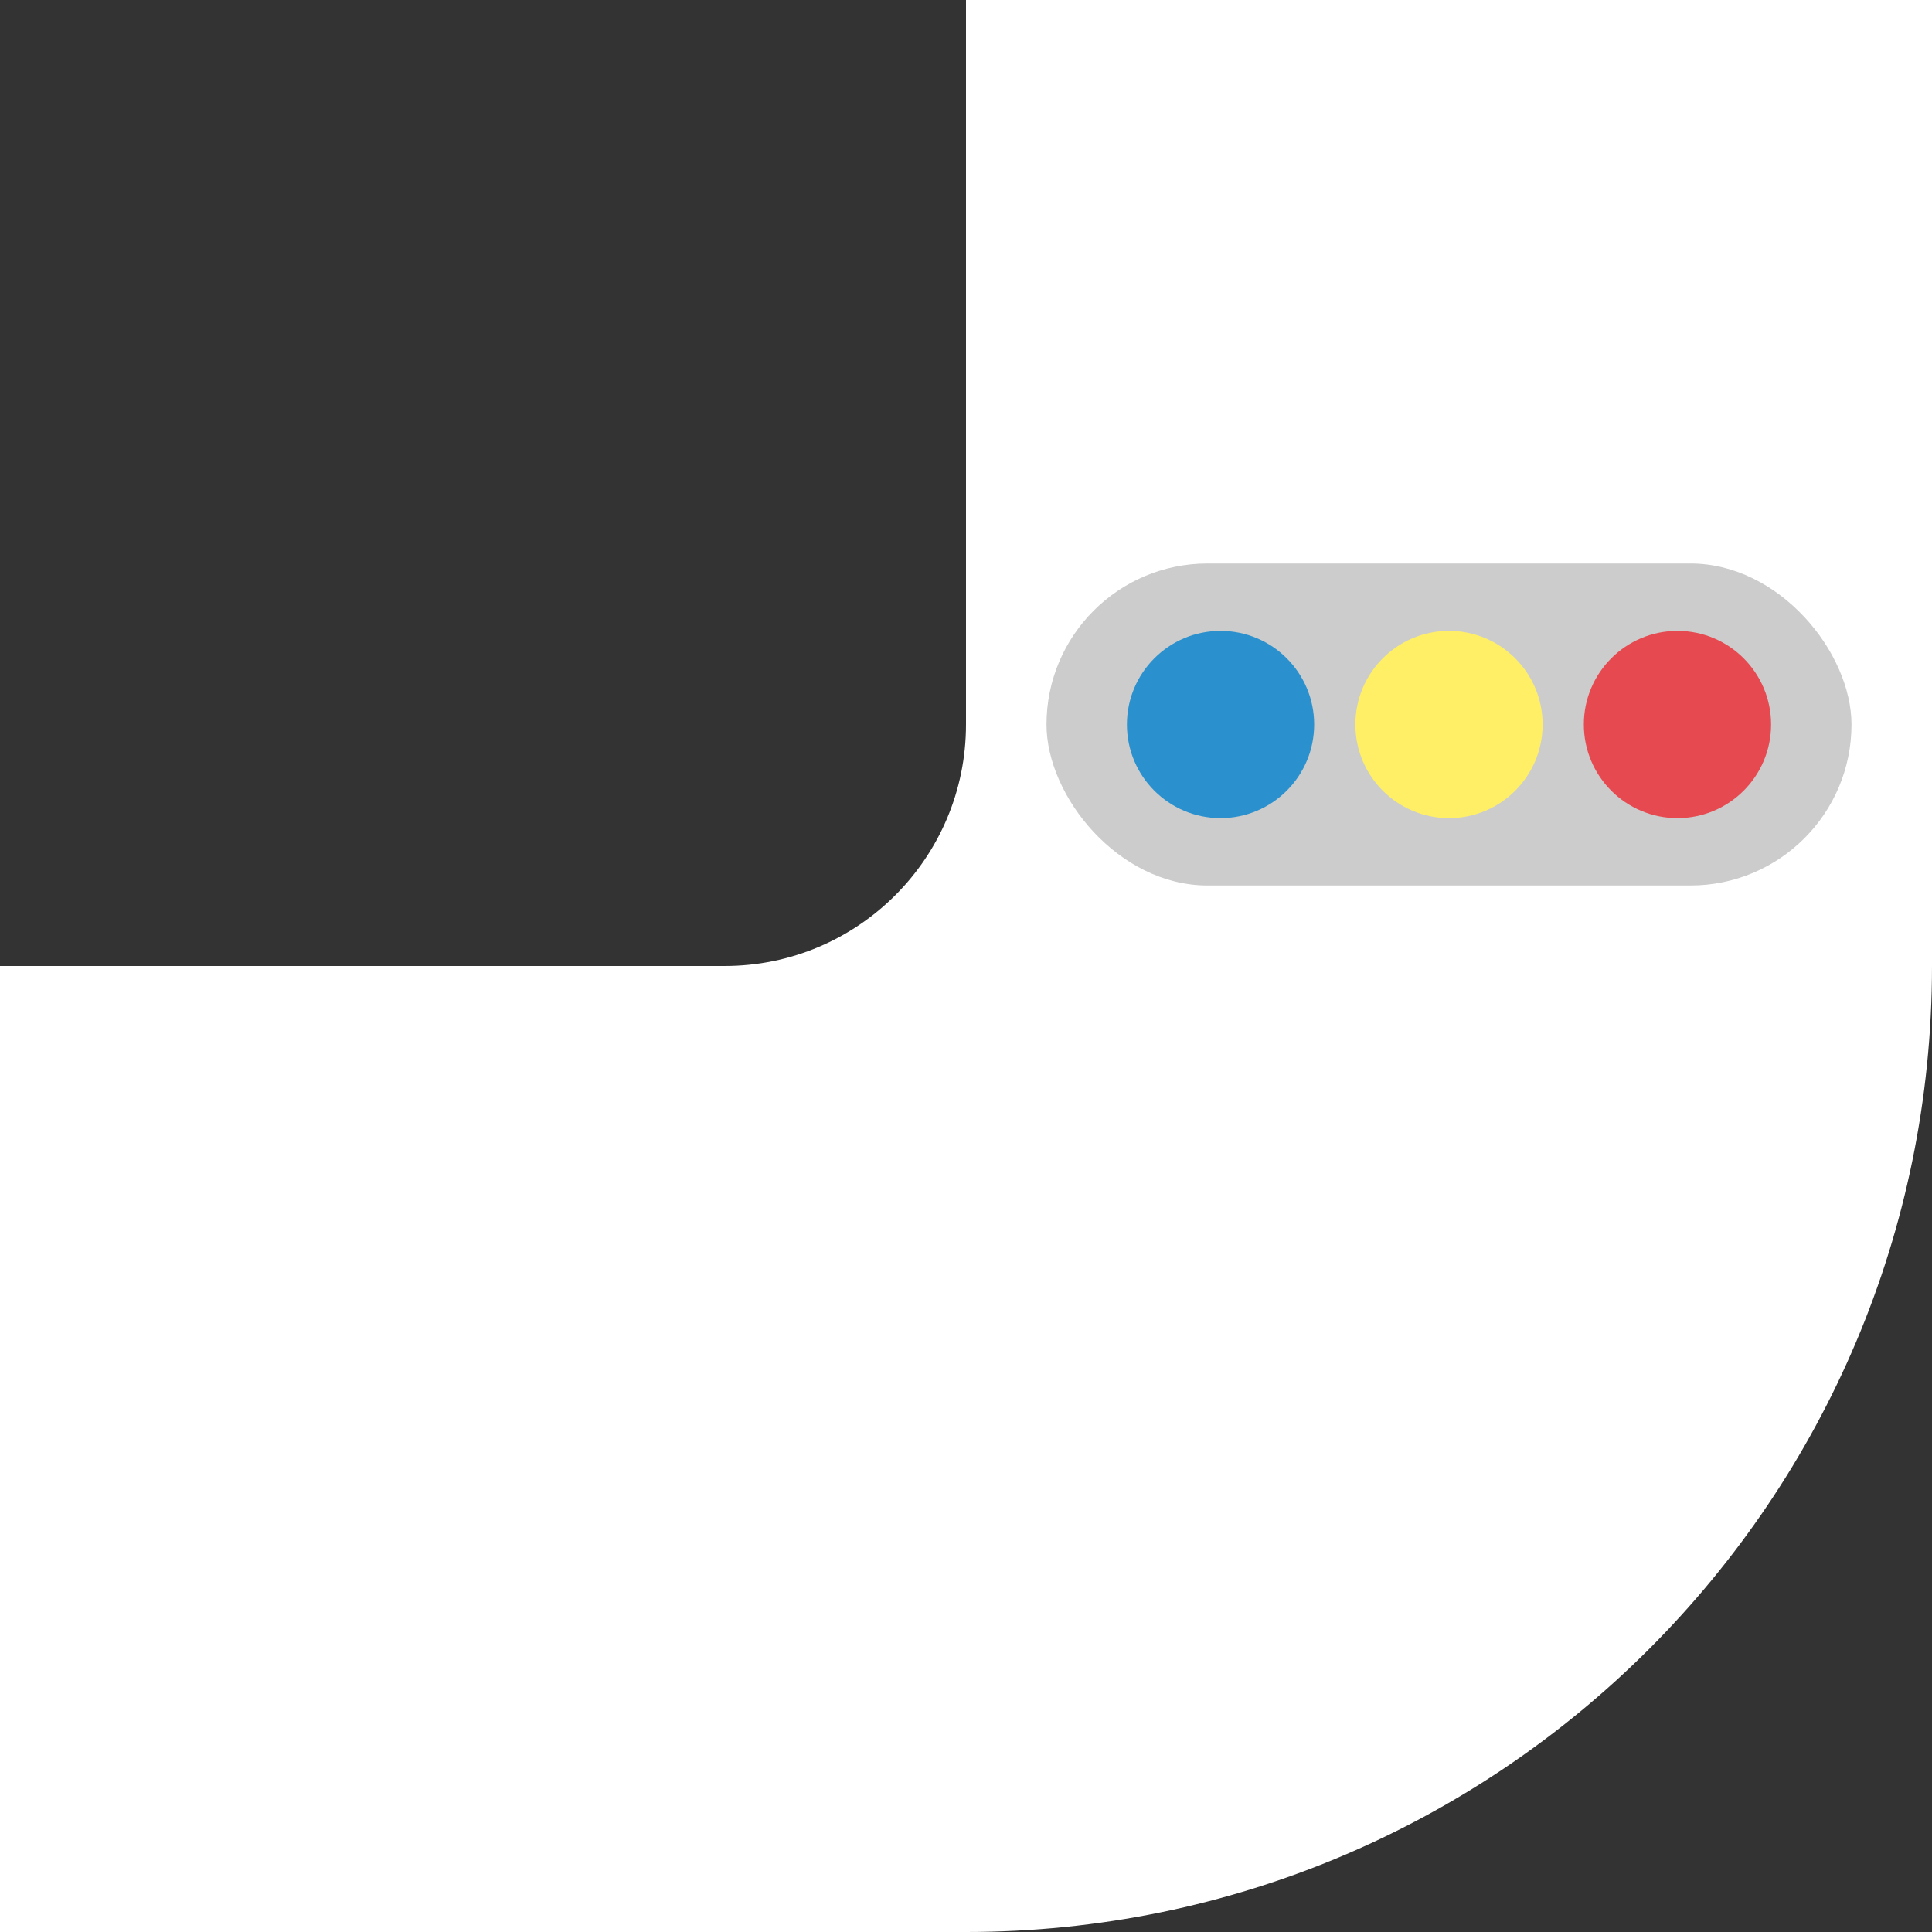 <?xml version="1.0" encoding="UTF-8"?><svg id="_イヤー_2" xmlns="http://www.w3.org/2000/svg" width="240" height="240" viewBox="0 0 240 240"><rect x="0" y="0" width="240" height="240" fill="#333333" stroke="none"/><defs><style>.cls-1{fill:#fff;}.cls-2{fill:#ffef67;}.cls-3{fill:#e6494f;}.cls-4{fill:#2a91ce;}.cls-5{fill:#ccc;}</style></defs><g id="_景"><g><path class="cls-1" d="M120,90V0h120V120c0,66.27-53.73,120-120,120H0V120H90c16.57,0,30-13.43,30-30Z"/><g><rect class="cls-5" x="130" y="70" width="100" height="40" rx="20" ry="20"/><circle class="cls-2" cx="180" cy="90" r="11.63"/><circle class="cls-4" cx="151.62" cy="90" r="11.63"/><circle class="cls-3" cx="208.38" cy="90" r="11.63"/></g></g></g></svg>